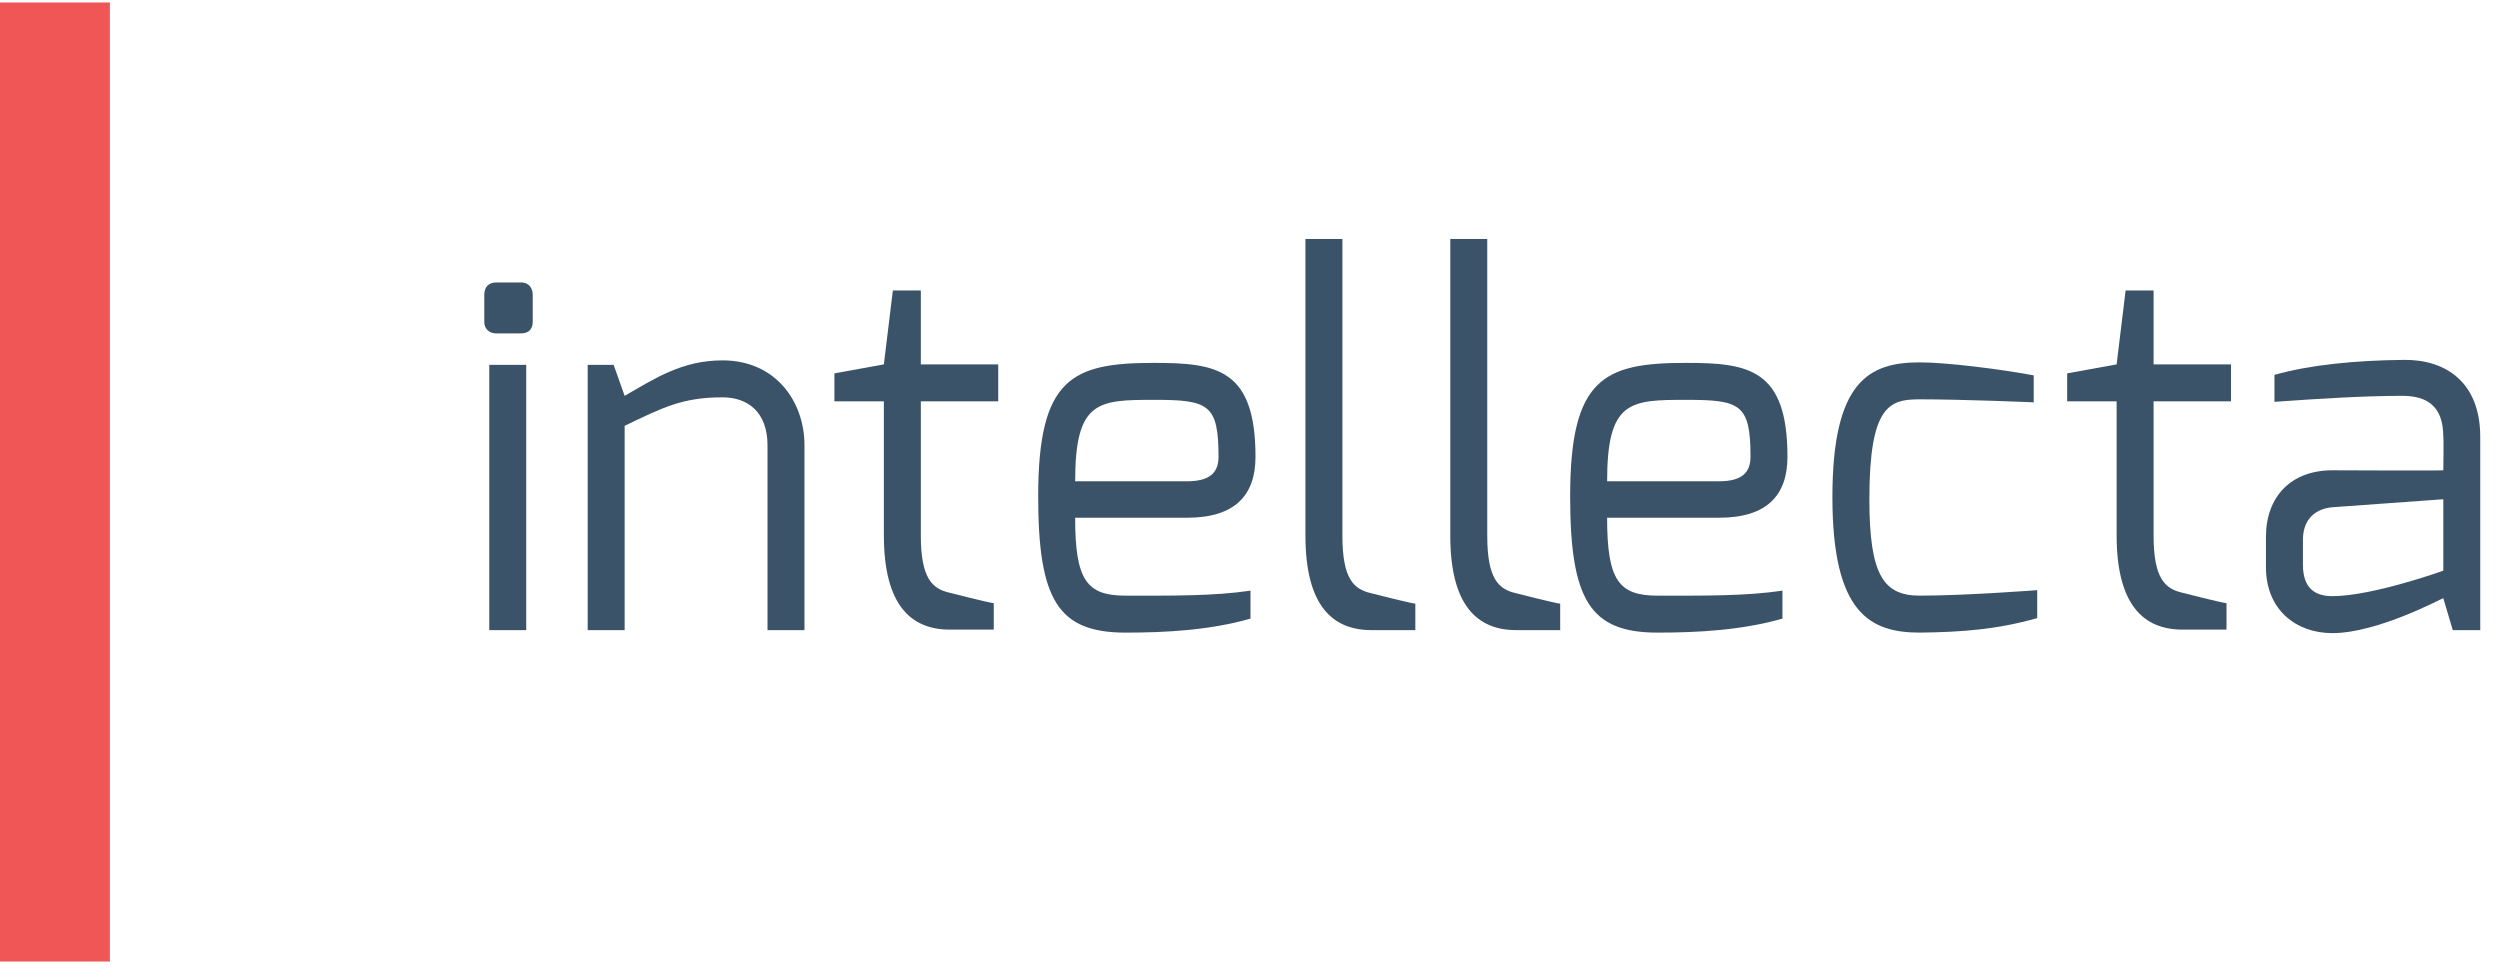 <?xml version="1.0" encoding="utf-8"?>
<!-- Generator: Adobe Illustrator 17.0.0, SVG Export Plug-In . SVG Version: 6.00 Build 0)  -->
<!DOCTYPE svg PUBLIC "-//W3C//DTD SVG 1.1//EN" "http://www.w3.org/Graphics/SVG/1.1/DTD/svg11.dtd">
<svg version="1.1" id="Layer_1" xmlns="http://www.w3.org/2000/svg" xmlns:xlink="http://www.w3.org/1999/xlink" x="0px" y="0px"
	 width="250.25px" height="97px" viewBox="0 0 250.25 97" enable-background="new 0 0 250.25 97" xml:space="preserve">
<g>
	<rect y="0.25" fill="#F05656" width="11" height="96"/>
	<g>
		<path fill="#3B5369" d="M48.476,29.523c0-0.75,0.4-1.25,1.2-1.25h2.5c0.75,0,1.15,0.55,1.15,1.25v2.7c0,0.75-0.45,1.15-1.15,1.15
			h-2.5c-0.7,0-1.2-0.45-1.2-1.15V29.523z M48.976,36.523h3.7v26.552h-3.7V36.523z"/>
		<path fill="#3B5369" d="M58.825,36.523h2.601l1.1,3.101c3.05-1.75,5.75-3.55,9.801-3.55c5.3,0,8.201,4.1,8.201,8.5v18.501h-3.7
			V44.574c0-3.3-1.95-4.8-4.5-4.8c-4,0-5.95,1-9.801,2.85v20.451h-3.7V36.523z"/>
		<path fill="#3B5369" d="M83.525,37.374l4.95-0.9l0.9-7.4h2.8v7.4h7.75v3.7h-7.75v13.4c0,4.351,1.15,5.351,2.851,5.751
			c0,0,4.1,1.05,4.45,1.05v2.65h-4.4c-3.85,0-6.601-2.4-6.601-9.451v-13.4h-4.95V37.374z"/>
		<path fill="#3B5369" d="M115.525,36.324c6.25,0,10.15,0.6,10.15,9.4c0,3.85-2.05,6.101-6.851,6.101h-11.201
			c0,6.25,1.15,7.8,5.05,7.8c4.601,0,8.751,0.05,12.501-0.5v2.8c-4.05,1.15-8.351,1.4-12.501,1.4c-6.75,0-8.75-3.25-8.75-13.65
			C103.924,37.824,107.325,36.324,115.525,36.324z M118.825,48.175c2.2,0,3.15-0.801,3.15-2.45c0-5.251-1-5.7-6.4-5.7
			c-5.65,0-7.951,0.05-7.951,8.15H118.825z"/>
		<path fill="#3B5369" d="M130.674,23.923h3.7v29.702c0,4.35,1.15,5.35,2.851,5.75c0,0,4.1,1.05,4.45,1.05v2.65h-4.4
			c-3.85,0-6.601-2.4-6.601-9.45V23.923z"/>
		<path fill="#3B5369" d="M145.174,23.923h3.7v29.702c0,4.35,1.15,5.35,2.851,5.75c0,0,4.1,1.05,4.45,1.05v2.65h-4.4
			c-3.85,0-6.601-2.4-6.601-9.45V23.923z"/>
		<path fill="#3B5369" d="M168.775,36.324c6.25,0,10.15,0.6,10.15,9.4c0,3.85-2.05,6.101-6.851,6.101h-11.201
			c0,6.25,1.15,7.8,5.05,7.8c4.601,0,8.75,0.05,12.501-0.5v2.8c-4.05,1.15-8.351,1.4-12.501,1.4c-6.75,0-8.75-3.25-8.75-13.65
			C157.174,37.824,160.574,36.324,168.775,36.324z M172.075,48.175c2.2,0,3.15-0.801,3.15-2.45c0-5.251-1-5.7-6.4-5.7
			c-5.65,0-7.951,0.05-7.951,8.15H172.075z"/>
		<path fill="#3B5369" d="M192.174,36.273c2.601,0,7.901,0.65,11.401,1.301v2.7c0,0-6.951-0.301-11.401-0.301
			c-3,0-5.05,0.551-5.05,10.001c0,7.65,1.45,9.65,5.05,9.65c4.601,0,11.751-0.55,11.751-0.55v2.8c-4.05,1.15-7.601,1.4-11.751,1.45
			c-4.95,0-8.75-1.9-8.75-13.551C183.423,38.174,187.074,36.273,192.174,36.273z"/>
		<path fill="#3B5369" d="M206.924,37.374l4.95-0.9l0.9-7.4h2.8v7.4h7.751v3.7h-7.751v13.4c0,4.351,1.15,5.351,2.851,5.751
			c0,0,4.1,1.05,4.45,1.05v2.65h-4.4c-3.851,0-6.601-2.4-6.601-9.451v-13.4h-4.95V37.374z"/>
		<path fill="#3B5369" d="M226.823,53.725c0-4,2.5-6.65,6.65-6.65c0,0,11.101,0.05,11.101,0c0,0,0.05-3.3,0-3.35
			c0-3.051-1.6-4.101-4.1-4.101c-3.601,0-7.951,0.25-12.801,0.6v-2.7c3.55-1,8-1.449,12.95-1.5c4.15-0.05,7.65,2.2,7.65,7.701
			v19.351h-2.75l-0.95-3.2c-0.1,0-6.55,3.5-11.101,3.5c-3.65,0-6.65-2.35-6.65-6.601V53.725z M233.474,59.675
			c4,0,11.101-2.55,11.101-2.55v-7.15l-11.101,0.8c-2.15,0.2-2.95,1.65-2.95,3.25v2.5C230.523,58.925,231.773,59.675,233.474,59.675
			z"/>
	</g>
</g>
</svg>
